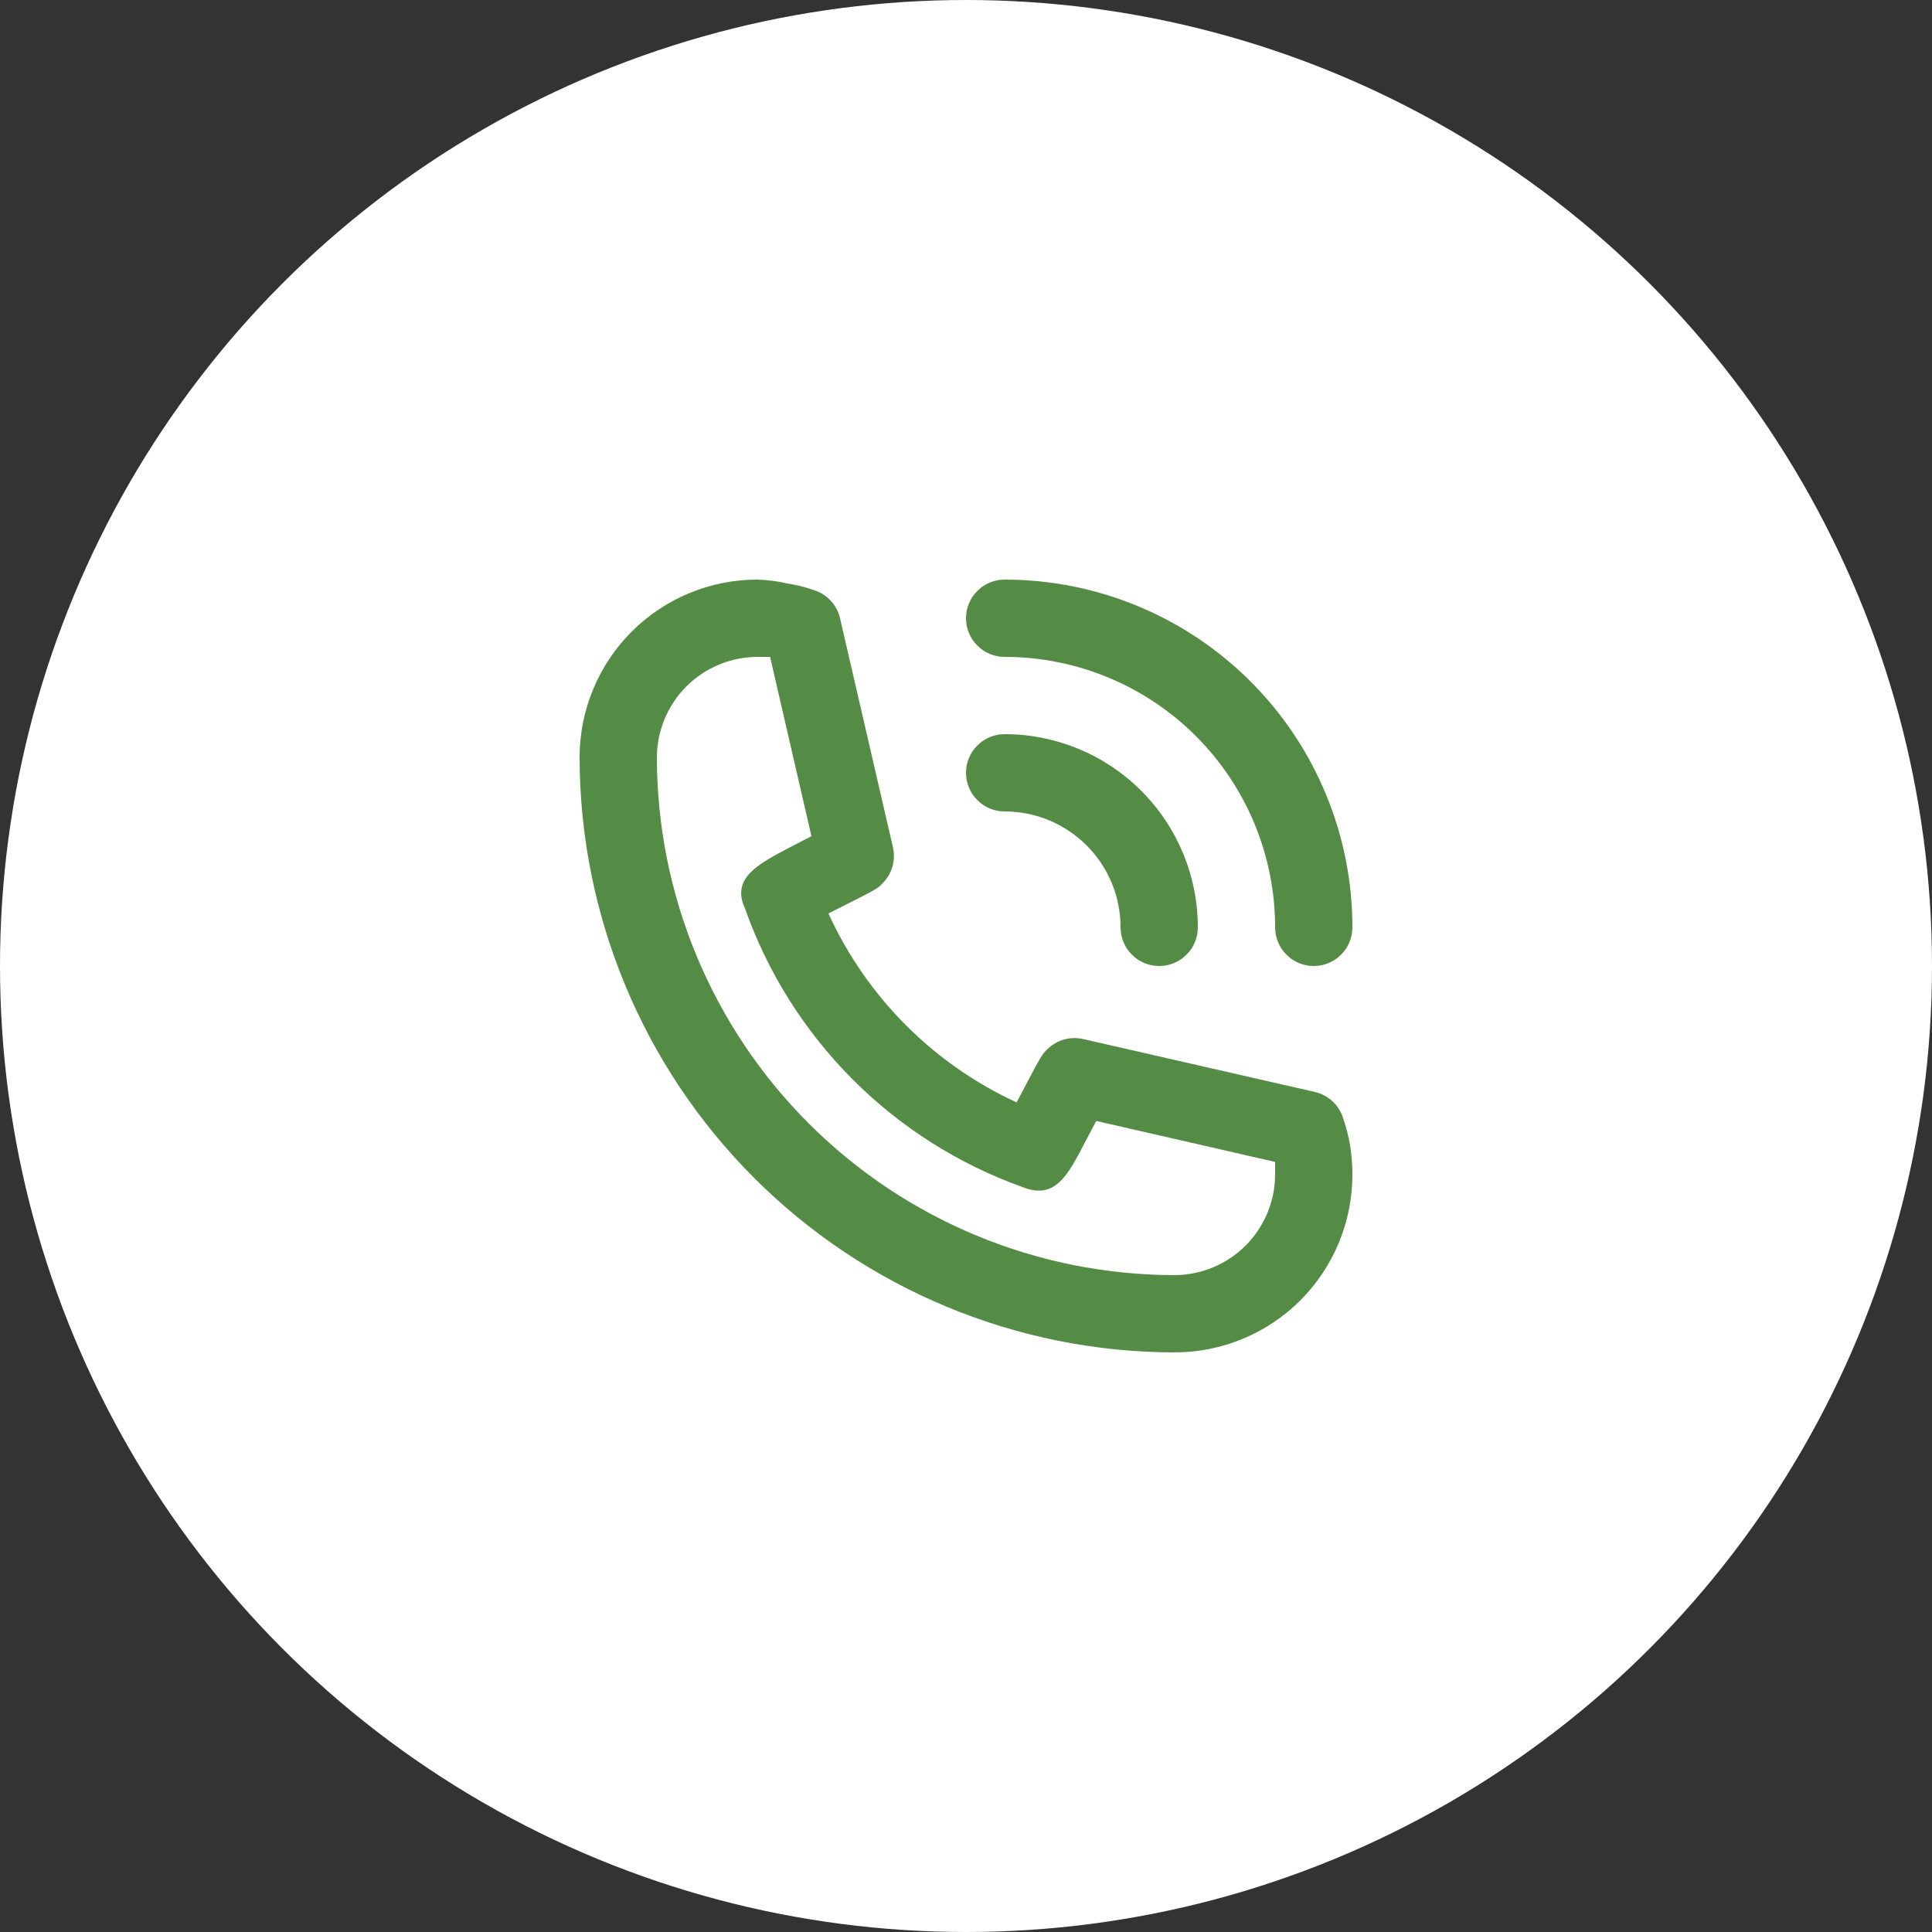 <svg width="50" height="50" viewBox="0 0 50 50" fill="none" xmlns="http://www.w3.org/2000/svg">
<rect x="0" y="0" width="50" height="50" fill="#333333" stroke="none"/>
<circle cx="25" cy="25" r="25" fill="white"/>
<path d="M26 21C26.796 21 27.559 21.316 28.121 21.879C28.684 22.441 29 23.204 29 24C29 24.265 29.105 24.52 29.293 24.707C29.48 24.895 29.735 25 30 25C30.265 25 30.52 24.895 30.707 24.707C30.895 24.52 31 24.265 31 24C31 22.674 30.473 21.402 29.535 20.465C28.598 19.527 27.326 19 26 19C25.735 19 25.48 19.105 25.293 19.293C25.105 19.48 25 19.735 25 20C25 20.265 25.105 20.52 25.293 20.707C25.48 20.895 25.735 21 26 21V21Z" fill="#548C45"/>
<path d="M26 17C27.857 17 29.637 17.738 30.95 19.05C32.263 20.363 33 22.143 33 24C33 24.265 33.105 24.52 33.293 24.707C33.48 24.895 33.735 25 34 25C34.265 25 34.52 24.895 34.707 24.707C34.895 24.52 35 24.265 35 24C35 21.613 34.052 19.324 32.364 17.636C30.676 15.948 28.387 15 26 15C25.735 15 25.48 15.105 25.293 15.293C25.105 15.48 25 15.735 25 16C25 16.265 25.105 16.52 25.293 16.707C25.48 16.895 25.735 17 26 17V17ZM34.75 28.91C34.695 28.75 34.6 28.606 34.474 28.492C34.348 28.378 34.195 28.298 34.03 28.26L28.03 26.89C27.867 26.853 27.698 26.858 27.537 26.903C27.376 26.948 27.229 27.033 27.11 27.15C26.97 27.28 26.96 27.29 26.31 28.53C24.153 27.536 22.425 25.801 21.44 23.64C22.71 23 22.72 23 22.85 22.85C22.967 22.731 23.052 22.584 23.097 22.423C23.142 22.262 23.147 22.093 23.11 21.93L21.74 16C21.702 15.835 21.622 15.682 21.508 15.556C21.394 15.43 21.25 15.335 21.09 15.28C20.857 15.197 20.615 15.136 20.37 15.1C20.117 15.041 19.859 15.008 19.6 15C18.38 15 17.21 15.485 16.347 16.347C15.485 17.21 15 18.38 15 19.6C15.005 23.683 16.63 27.597 19.516 30.484C22.403 33.37 26.317 34.995 30.4 35C31.004 35 31.602 34.881 32.16 34.65C32.718 34.419 33.225 34.08 33.653 33.653C34.08 33.225 34.419 32.718 34.65 32.16C34.881 31.602 35 31.004 35 30.4C35 30.145 34.98 29.891 34.94 29.64C34.898 29.392 34.834 29.147 34.75 28.91V28.91ZM30.4 33C26.847 32.997 23.44 31.585 20.928 29.072C18.415 26.56 17.003 23.153 17 19.6C17.003 18.911 17.277 18.252 17.764 17.764C18.252 17.277 18.911 17.003 19.6 17H19.93L21 21.64L20.46 21.92C19.6 22.37 18.92 22.73 19.28 23.51C19.866 25.17 20.815 26.678 22.057 27.925C23.299 29.172 24.803 30.127 26.46 30.72C27.3 31.06 27.63 30.43 28.08 29.56L28.37 29.01L33 30.07V30.4C32.997 31.089 32.723 31.748 32.236 32.236C31.748 32.723 31.089 32.997 30.4 33V33Z" fill="#548C45"/>
</svg>
